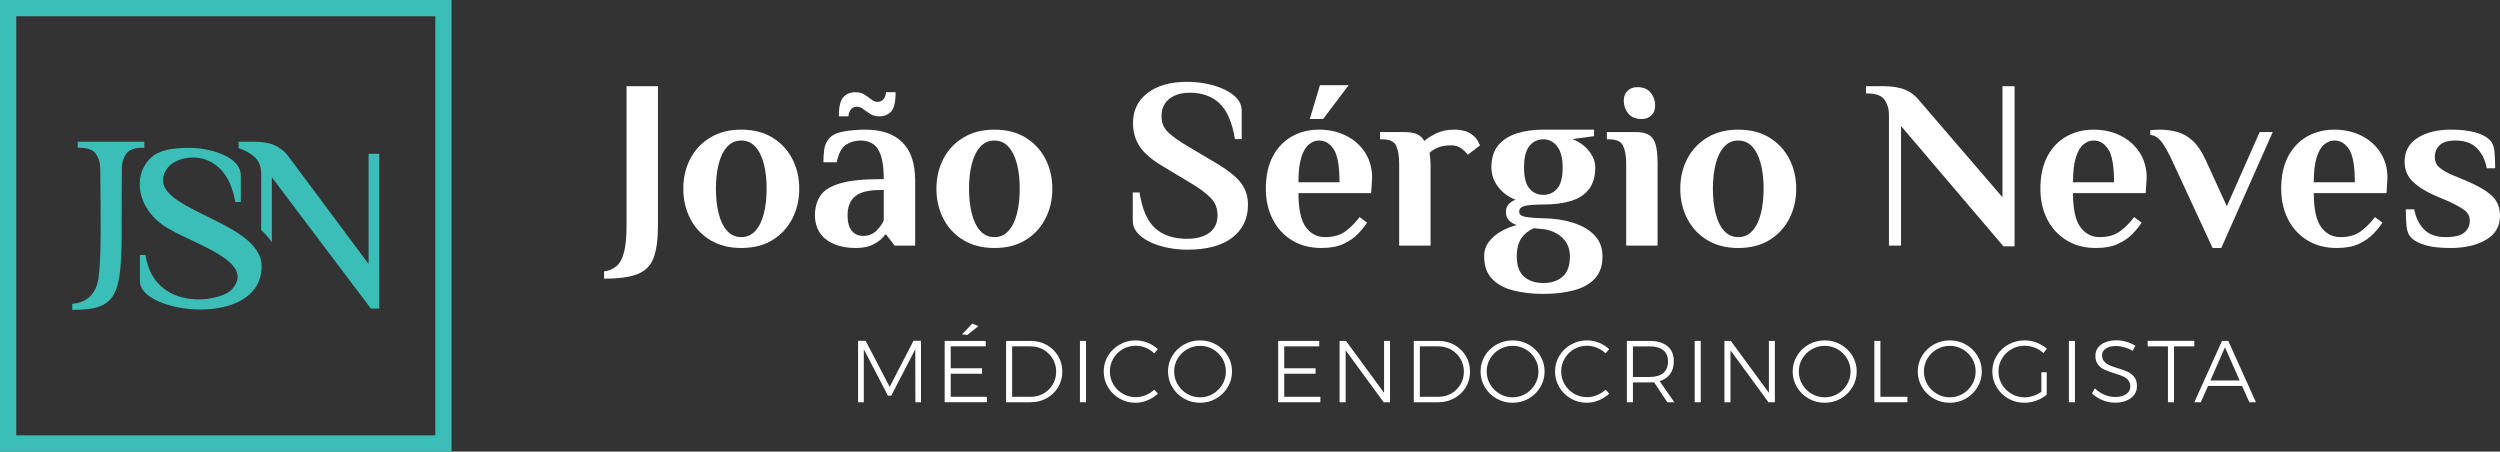 <?xml version="1.0" encoding="UTF-8"?>
<svg id="Layer_1" data-name="Layer 1" xmlns="http://www.w3.org/2000/svg" viewBox="0 0 1035.105 186.971">
  <rect x="0" y="0" width="1035.105" height="186.971" fill="#333333" stroke="none"/>
  <g>
    <g>
      <path d="M250.117,115.38v-3c2-.268,3.7-.984,5.1-2.15,1.4-1.167,2.45-3.084,3.15-5.75,.7-2.667,1.05-6.365,1.05-11.1V35.679h13v57.7c0,5.734-.6,10.2-1.8,13.4-1.2,3.2-3.417,5.433-6.65,6.7-3.234,1.266-7.85,1.9-13.85,1.9Z" fill="#fff"/>
      <path d="M306.917,102.679c-4.935,0-9.2-1.083-12.8-3.25-3.6-2.166-6.367-5.116-8.3-8.85-1.935-3.733-2.9-7.866-2.9-12.4,0-4.6,.965-8.75,2.9-12.45,1.933-3.7,4.7-6.633,8.3-8.8,3.6-2.166,7.866-3.25,12.8-3.25,5,0,9.283,1.084,12.85,3.25,3.565,2.167,6.315,5.1,8.25,8.8,1.933,3.7,2.9,7.85,2.9,12.45,0,4.534-.967,8.667-2.9,12.4-1.935,3.734-4.685,6.685-8.25,8.85-3.567,2.167-7.85,3.25-12.85,3.25Zm0-4.5c2.333,0,4.283-.866,5.85-2.6,1.565-1.733,2.732-4.116,3.5-7.15,.766-3.033,1.15-6.45,1.15-10.25,0-3.866-.384-7.3-1.15-10.3-.768-3-1.935-5.366-3.5-7.1-1.567-1.733-3.518-2.6-5.85-2.6-2.334,0-4.285,.867-5.85,2.6-1.567,1.734-2.734,4.1-3.5,7.1-.767,3-1.15,6.434-1.15,10.3,0,3.8,.383,7.217,1.15,10.25,.766,3.034,1.933,5.417,3.5,7.15,1.565,1.734,3.516,2.6,5.85,2.6Z" fill="#fff"/>
      <path d="M354.416,102.679c-2.8,0-5.25-.334-7.35-1-2.1-.666-3.867-1.583-5.3-2.75-1.435-1.166-2.517-2.583-3.25-4.25-.734-1.666-1.1-3.5-1.1-5.5,0-3.2,.75-5.916,2.25-8.15,1.5-2.233,4.216-3.933,8.15-5.1,3.933-1.166,9.466-1.75,16.6-1.75h1.5c0-4-.367-7.166-1.1-9.5-.734-2.333-1.817-4-3.25-5-1.434-1-3.15-1.5-5.15-1.5-2.267,0-4.3,.567-6.1,1.7-1.8,1.134-3.1,3.567-3.9,7.3h-5.5c0-1.733,.116-3.5,.35-5.3,.233-1.8,.95-3.366,2.15-4.7,1.2-1.333,3.183-2.25,5.95-2.75,2.766-.5,5.783-.75,9.05-.75,3.266,0,6.166,.435,8.7,1.3,2.533,.867,4.683,2.167,6.45,3.9,1.766,1.734,3.1,3.917,4,6.55,.9,2.634,1.35,5.717,1.35,9.25v27h-8.5l-3.5-4.5h-.5c-.867,1.4-2.334,2.667-4.4,3.8-2.067,1.133-4.6,1.7-7.6,1.7Zm-7.1-54.5c0-4,.633-6.666,1.9-8,1.266-1.333,2.9-2,4.9-2,1.533,0,2.815,.334,3.85,1,1.033,.667,1.965,1.334,2.8,2,.833,.667,1.683,1,2.55,1,1.133,0,2-.416,2.6-1.25,.6-.833,.9-1.75,.9-2.75h4c0,4-.617,6.667-1.85,8-1.234,1.334-2.85,2-4.85,2-1.467,0-2.734-.333-3.8-1-1.067-.666-2.017-1.333-2.85-2-.834-.666-1.717-1-2.65-1-1.134,0-2,.417-2.6,1.25-.6,.834-.9,1.75-.9,2.75h-4Zm10.1,49.5c2.2,0,4.033-.733,5.5-2.2,1.466-1.465,2.466-2.9,3-4.3v-12.5h-1.5c-4.8,0-8.25,.867-10.35,2.6-2.1,1.734-3.15,4.367-3.15,7.9,0,2.8,.583,4.917,1.75,6.35,1.166,1.434,2.75,2.15,4.75,2.15Z" fill="#fff"/>
      <path d="M411.714,102.679c-4.935,0-9.2-1.083-12.8-3.25-3.6-2.166-6.367-5.116-8.3-8.85-1.935-3.733-2.9-7.866-2.9-12.4,0-4.6,.965-8.75,2.9-12.45,1.933-3.7,4.7-6.633,8.3-8.8,3.6-2.166,7.866-3.25,12.8-3.25,5,0,9.283,1.084,12.85,3.25,3.565,2.167,6.315,5.1,8.25,8.8,1.933,3.7,2.9,7.85,2.9,12.45,0,4.534-.967,8.667-2.9,12.4-1.935,3.734-4.685,6.685-8.25,8.85-3.567,2.167-7.85,3.25-12.85,3.25Zm0-4.5c2.333,0,4.283-.866,5.85-2.6,1.565-1.733,2.732-4.116,3.5-7.15,.766-3.033,1.15-6.45,1.15-10.25,0-3.866-.384-7.3-1.15-10.3-.768-3-1.935-5.366-3.5-7.1-1.567-1.733-3.518-2.6-5.85-2.6-2.334,0-4.285,.867-5.85,2.6-1.567,1.734-2.734,4.1-3.5,7.1-.767,3-1.15,6.434-1.15,10.3,0,3.8,.383,7.217,1.15,10.25,.766,3.034,1.933,5.417,3.5,7.15,1.565,1.734,3.516,2.6,5.85,2.6Z" fill="#fff"/>
      <path d="M491.613,103.38c-2.734,0-5.434-.268-8.1-.8-2.667-.534-5.1-1.315-7.3-2.35-2.2-1.033-3.95-2.3-5.25-3.8-1.3-1.5-1.95-3.183-1.95-5.05v-11.7h2.8c1.065,6.935,3.216,11.867,6.45,14.8,3.232,2.935,7.65,4.4,13.25,4.4,2.533,0,4.75-.366,6.65-1.1,1.9-.733,3.366-1.816,4.4-3.25,1.033-1.433,1.55-3.216,1.55-5.35,0-2.866-.917-5.25-2.75-7.15-1.834-1.9-4.35-3.816-7.55-5.75l-12.3-7.4c-4.535-2.666-7.734-5.4-9.6-8.2-1.867-2.8-2.8-6.033-2.8-9.7,0-5.266,2.016-9.433,6.05-12.5,4.033-3.065,9.483-4.6,16.35-4.6,2.732,0,5.433,.267,8.1,.8,2.666,.534,5.1,1.317,7.3,2.35,2.2,1.034,3.95,2.284,5.25,3.75,1.3,1.467,1.95,3.167,1.95,5.1v11.7h-2.8c-1.134-6.933-3.267-11.866-6.4-14.8-3.134-2.933-7.234-4.4-12.3-4.4-2.4,0-4.484,.4-6.25,1.2-1.767,.8-3.117,1.917-4.05,3.35-.935,1.435-1.4,3.15-1.4,5.15,0,2.8,.95,5.067,2.85,6.8,1.9,1.734,4.416,3.534,7.55,5.4l12.3,7.3c4.533,2.667,7.85,5.285,9.95,7.85,2.1,2.567,3.15,5.685,3.15,9.35,0,5.734-2.167,10.267-6.5,13.6-4.334,3.333-10.534,5-18.6,5Z" fill="#fff"/>
      <path d="M547.112,102.679c-4.667,0-8.734-1.065-12.2-3.2-3.467-2.133-6.134-5.05-8-8.75-1.867-3.7-2.8-7.883-2.8-12.55,0-5.333,.965-9.815,2.9-13.45,1.933-3.633,4.565-6.383,7.9-8.25,3.333-1.865,7.065-2.8,11.2-2.8,4.133,0,7.865,.834,11.2,2.5,3.333,1.667,5.966,4,7.9,7,1.933,3,2.9,6.5,2.9,10.5l-.4,6.3h-30.1c0,6.6,1.016,11.285,3.05,14.05,2.033,2.767,4.683,4.15,7.95,4.15,3.465,0,6.283-.8,8.45-2.4,2.166-1.6,4.116-3.566,5.85-5.9l3.1,2.3c-.935,1.467-2.185,3.017-3.75,4.65-1.567,1.634-3.567,3.017-6,4.15-2.435,1.133-5.484,1.7-9.15,1.7Zm-9.5-27.2h17c0-6.6-.785-11.133-2.35-13.6-1.567-2.466-3.617-3.7-6.15-3.7-1.467,0-2.85,.534-4.15,1.6-1.3,1.067-2.35,2.85-3.15,5.35-.8,2.5-1.2,5.95-1.2,10.35Zm4.7-26.2l4.2-14h11.9l-10.6,14h-5.5Z" fill="#fff"/>
      <path d="M579.311,101.679v-34c0-3-.4-5.416-1.2-7.25-.8-1.833-2.7-2.75-5.7-2.75h-1v-3h9.9c2.266,0,4.05,.284,5.35,.85,1.3,.567,2.315,1.517,3.05,2.85,1.2-1.066,2.85-2.116,4.95-3.15,2.1-1.033,4.65-1.55,7.65-1.55,1.466,0,2.8,.167,4,.5,1.2,.334,2.233,.834,3.1,1.5,1.133,.8,1.983,1.767,2.55,2.9,.566,1.134,.85,1.667,.85,1.6l-5.1,3.9c-.6-.866-1.484-1.733-2.65-2.6-1.167-.865-2.584-1.3-4.25-1.3-2.134,0-3.935,.3-5.4,.9-1.467,.6-2.634,1.334-3.5,2.2,.133,1.2,.233,2.167,.3,2.9,.066,.734,.1,1.367,.1,1.9v33.6h-13Z" fill="#fff"/>
      <path d="M639.011,121.679c-4.667,0-8.85-.484-12.55-1.45-3.7-.967-6.617-2.584-8.75-4.85-2.134-2.268-3.2-5.334-3.2-9.2,0-2.4,.683-4.467,2.05-6.2,1.365-1.732,3.083-3.166,5.15-4.3,2.065-1.133,4.166-1.966,6.3-2.5-1.267-.4-2.334-1.033-3.2-1.9-.867-.866-1.3-2.066-1.3-3.6,0-1.133,.333-2.116,1-2.95,.666-.833,1.666-1.516,3-2.05-2.8-1-5.167-2.716-7.1-5.15-1.934-2.433-2.9-5.183-2.9-8.25,0-3.866,.966-6.933,2.9-9.2,1.933-2.266,4.516-3.9,7.75-4.9,3.233-1,6.85-1.5,10.85-1.5h21v2.7l-9,1.2c2.8,1.067,5.083,2.7,6.85,4.9,1.766,2.2,2.65,4.467,2.65,6.8,0,3.8-.884,6.834-2.65,9.1-1.767,2.267-4.267,3.884-7.5,4.85-3.234,.967-7.017,1.45-11.35,1.45-3,0-5.417,.167-7.25,.5-1.834,.334-2.75,1.167-2.75,2.5,0,1.134,.916,1.85,2.75,2.15,1.833,.3,4.25,.484,7.25,.55,4.533,.067,8.65,.684,12.35,1.85,3.7,1.167,6.65,2.9,8.85,5.2,2.2,2.3,3.3,5.216,3.3,8.75,0,3.866-1.067,6.933-3.2,9.2-2.135,2.266-5.05,3.883-8.75,4.85-3.7,.966-7.885,1.45-12.55,1.45Zm0-4.5c3.333,0,6-.884,8-2.65,2-1.767,3-4.55,3-8.35,0-3-.934-5.466-2.8-7.4-1.867-1.933-4.334-3.2-7.4-3.8l-4.7-.5c-2.2,.935-3.935,2.317-5.2,4.15-1.267,1.834-1.9,4.35-1.9,7.55,0,3.8,1,6.583,3,8.35,2,1.766,4.666,2.65,8,2.65Zm0-36.5c2.333,0,4.25-.866,5.75-2.6,1.5-1.733,2.25-4.666,2.25-8.8,0-3.8-.75-6.683-2.25-8.65-1.5-1.966-3.417-2.95-5.75-2.95-2.334,0-4.25,.917-5.75,2.75-1.5,1.834-2.25,4.784-2.25,8.85,0,4.134,.75,7.067,2.25,8.8,1.5,1.734,3.416,2.6,5.75,2.6Z" fill="#fff"/>
      <path d="M673.31,101.679v-34c0-3-.417-5.416-1.25-7.25-.834-1.833-2.75-2.75-5.75-2.75h-1v-3h12c2.333,0,4.15,.4,5.45,1.2,1.3,.8,2.215,2.134,2.75,4,.533,1.867,.8,4.467,.8,7.8v34h-13Zm6.5-52.4c-2.534,0-4.417-.766-5.65-2.3-1.234-1.533-1.85-3.3-1.85-5.3,0-1.733,.533-3.1,1.6-4.1,1.065-1,2.366-1.5,3.9-1.5,2.533,0,4.416,.767,5.65,2.3,1.233,1.534,1.85,3.3,1.85,5.3,0,1.734-.534,3.1-1.6,4.1-1.067,1-2.367,1.5-3.9,1.5Z" fill="#fff"/>
      <path d="M719.71,102.679c-4.935,0-9.2-1.083-12.8-3.25-3.6-2.166-6.367-5.116-8.3-8.85-1.935-3.733-2.9-7.866-2.9-12.4,0-4.6,.965-8.75,2.9-12.45,1.933-3.7,4.7-6.633,8.3-8.8,3.6-2.166,7.866-3.25,12.8-3.25,5,0,9.283,1.084,12.85,3.25,3.565,2.167,6.315,5.1,8.25,8.8,1.933,3.7,2.9,7.85,2.9,12.45,0,4.534-.967,8.667-2.9,12.4-1.935,3.734-4.685,6.685-8.25,8.85-3.567,2.167-7.85,3.25-12.85,3.25Zm0-4.5c2.333,0,4.283-.866,5.85-2.6,1.565-1.733,2.732-4.116,3.5-7.15,.766-3.033,1.15-6.45,1.15-10.25,0-3.866-.384-7.3-1.15-10.3-.768-3-1.935-5.366-3.5-7.1-1.567-1.733-3.518-2.6-5.85-2.6-2.334,0-4.285,.867-5.85,2.6-1.567,1.734-2.734,4.1-3.5,7.1-.767,3-1.15,6.434-1.15,10.3,0,3.8,.383,7.217,1.15,10.25,.766,3.034,1.933,5.417,3.5,7.15,1.565,1.734,3.516,2.6,5.85,2.6Z" fill="#fff"/>
      <path d="M829.509,101.979l-42.4-49.8v49.5h-5V47.679c0-2.533-.617-4.666-1.85-6.4-1.234-1.733-3.617-2.6-7.15-2.6h-.5v-3h7c3.8,0,6.883,.5,9.25,1.5,2.366,1,4.316,2.5,5.85,4.5l34.4,40V35.679h5V101.979h-4.6Z" fill="#fff"/>
      <path d="M867.808,102.679c-4.667,0-8.734-1.065-12.2-3.2-3.467-2.133-6.134-5.05-8-8.75-1.867-3.7-2.8-7.883-2.8-12.55,0-5.333,.965-9.815,2.9-13.45,1.933-3.633,4.565-6.383,7.9-8.25,3.333-1.865,7.065-2.8,11.2-2.8,4.133,0,7.865,.834,11.2,2.5,3.333,1.667,5.966,4,7.9,7,1.933,3,2.9,6.5,2.9,10.5l-.4,6.3h-30.1c0,6.6,1.016,11.285,3.05,14.05,2.033,2.767,4.683,4.15,7.95,4.15,3.465,0,6.283-.8,8.45-2.4,2.166-1.6,4.116-3.566,5.85-5.9l3.1,2.3c-.935,1.467-2.185,3.017-3.75,4.65-1.567,1.634-3.567,3.017-6,4.15-2.435,1.133-5.484,1.7-9.15,1.7Zm-9.5-27.2h17c0-6.6-.785-11.133-2.35-13.6-1.567-2.466-3.617-3.7-6.15-3.7-1.467,0-2.85,.534-4.15,1.6-1.3,1.067-2.35,2.85-3.15,5.35-.8,2.5-1.2,5.95-1.2,10.35Z" fill="#fff"/>
      <path d="M916.106,102.679l-16.9-36.5c-1.734-3.666-3.234-6.266-4.5-7.8-1.268-1.533-2.734-2.366-4.4-2.5v-2c.268,0,.834-.033,1.7-.1,.866-.066,1.533-.1,2-.1,2.666,0,5.15,.317,7.45,.95,2.3,.634,4.433,1.85,6.4,3.65,1.965,1.8,3.75,4.434,5.35,7.9l8.8,19.2,13.6-30.7h5.4l-21.3,48h-3.6Z" fill="#fff"/>
      <path d="M967.506,102.679c-4.667,0-8.734-1.065-12.2-3.2-3.467-2.133-6.134-5.05-8-8.75-1.867-3.7-2.8-7.883-2.8-12.55,0-5.333,.965-9.815,2.9-13.45,1.933-3.633,4.565-6.383,7.9-8.25,3.333-1.865,7.065-2.8,11.2-2.8,4.133,0,7.865,.834,11.2,2.5,3.333,1.667,5.966,4,7.9,7,1.933,3,2.9,6.5,2.9,10.5l-.4,6.3h-30.1c0,6.6,1.016,11.285,3.05,14.05,2.033,2.767,4.683,4.15,7.95,4.15,3.465,0,6.283-.8,8.45-2.4,2.166-1.6,4.116-3.566,5.85-5.9l3.1,2.3c-.935,1.467-2.185,3.017-3.75,4.65-1.567,1.634-3.567,3.017-6,4.15-2.435,1.133-5.484,1.7-9.15,1.7Zm-9.5-27.2h17c0-6.6-.785-11.133-2.35-13.6-1.567-2.466-3.617-3.7-6.15-3.7-1.467,0-2.85,.534-4.15,1.6-1.3,1.067-2.35,2.85-3.15,5.35-.8,2.5-1.2,5.95-1.2,10.35Z" fill="#fff"/>
      <path d="M1014.605,102.679c-4.134,0-7.517-.367-10.15-1.1-2.634-.733-4.617-1.733-5.95-3-1.2-1.133-1.9-2.766-2.1-4.9-.2-2.133-.3-4.466-.3-7h3.5c.533,3.2,1.833,5.917,3.9,8.15,2.066,2.234,5.1,3.35,9.1,3.35,3.733,0,6.333-.65,7.8-1.95,1.465-1.3,2.2-2.916,2.2-4.85,0-1.933-.867-3.483-2.6-4.65-1.734-1.166-3.867-2.315-6.4-3.45l-5.2-2.2c-4-1.733-7.135-3.7-9.4-5.9-2.267-2.2-3.4-4.933-3.4-8.2,0-4.333,1.8-7.633,5.4-9.9,3.6-2.266,8.133-3.4,13.6-3.4,4.133,0,7.516,.367,10.15,1.1,2.633,.734,4.616,1.734,5.95,3,1.2,1.134,1.9,2.767,2.1,4.9,.2,2.134,.3,4.467,.3,7h-3.5c-.534-3.2-1.834-5.916-3.9-8.15-2.067-2.233-5.1-3.35-9.1-3.35-3,0-5.167,.65-6.5,1.95-1.334,1.3-2,2.917-2,4.85,0,1.8,.633,3.25,1.9,4.35,1.266,1.1,3,2.117,5.2,3.05l6,2.5c4.6,1.934,8.065,3.95,10.4,6.05,2.333,2.1,3.5,4.917,3.5,8.45,0,4.334-1.934,7.634-5.8,9.9-3.867,2.267-8.767,3.4-14.7,3.4Z" fill="#fff"/>
    </g>
    <g>
      <path d="M355.286,141.119h3.124l9.952,19.068,9.843-19.068h3.124v25.424h-2.325l-.036-21.938-9.952,19.213h-1.38l-9.988-19.213v21.938h-2.361v-25.424Z" fill="#fff"/>
      <path d="M391.134,141.155h16.998v2.252h-14.492v9.08h12.966v2.252h-12.966v9.552h14.964v2.252h-17.47v-25.388Zm11.441-7.191l2.506,1.09-4.577,3.632-2.179-.254,4.25-4.467Z" fill="#fff"/>
      <path d="M433.393,142.826c1.998,1.114,3.572,2.646,4.722,4.595s1.726,4.098,1.726,6.447-.576,4.492-1.726,6.429c-1.15,1.938-2.73,3.463-4.74,4.576-2.01,1.114-4.237,1.671-6.683,1.671h-10.134v-25.388h10.206c2.421,0,4.631,.558,6.628,1.671Zm-1.289,20.085c1.598-.92,2.863-2.173,3.795-3.759,.932-1.586,1.398-3.347,1.398-5.285,0-1.937-.472-3.705-1.417-5.303s-2.222-2.857-3.832-3.777c-1.61-.92-3.384-1.38-5.321-1.38h-7.664v20.884h7.772c1.913,0,3.668-.459,5.267-1.38Z" fill="#fff"/>
      <path d="M447.14,141.155h2.506v25.388h-2.506v-25.388Z" fill="#fff"/>
      <path d="M474.38,143.989c-1.332-.557-2.712-.835-4.141-.835-1.961,0-3.759,.472-5.394,1.417-1.634,.944-2.93,2.234-3.886,3.868-.957,1.635-1.435,3.42-1.435,5.357,0,1.938,.478,3.717,1.435,5.339s2.252,2.912,3.886,3.868c1.635,.957,3.433,1.435,5.394,1.435,1.404,0,2.772-.272,4.104-.817,1.332-.545,2.518-1.301,3.56-2.27l1.525,1.634c-1.259,1.163-2.7,2.083-4.322,2.761-1.623,.678-3.281,1.017-4.976,1.017-2.397,0-4.601-.581-6.61-1.743s-3.602-2.736-4.776-4.722c-1.175-1.985-1.762-4.152-1.762-6.501,0-2.348,.593-4.504,1.78-6.465,1.186-1.961,2.791-3.517,4.812-4.667,2.021-1.149,4.231-1.725,6.628-1.725,1.719,0,3.378,.321,4.976,.962,1.598,.642,3.002,1.532,4.213,2.669l-1.489,1.744c-1.017-.993-2.192-1.767-3.523-2.325Z" fill="#fff"/>
      <path d="M503.527,142.663c2.021,1.15,3.626,2.706,4.812,4.667,1.186,1.961,1.78,4.117,1.78,6.465,0,2.349-.594,4.516-1.78,6.501-1.187,1.986-2.791,3.56-4.812,4.722-2.022,1.162-4.244,1.743-6.665,1.743s-4.643-.581-6.665-1.743c-2.022-1.162-3.626-2.736-4.812-4.722-1.187-1.985-1.78-4.152-1.78-6.501,0-2.348,.593-4.504,1.78-6.465,1.186-1.961,2.791-3.517,4.812-4.667,2.021-1.149,4.243-1.725,6.665-1.725s4.643,.576,6.665,1.725Zm-12.004,1.943c-1.647,.944-2.955,2.228-3.923,3.85-.969,1.622-1.453,3.402-1.453,5.339,0,1.938,.484,3.729,1.453,5.375,.968,1.647,2.276,2.948,3.923,3.904,1.646,.957,3.438,1.435,5.375,1.435,1.913,0,3.687-.478,5.321-1.435,1.634-.956,2.936-2.257,3.904-3.904,.968-1.646,1.453-3.438,1.453-5.375,0-1.937-.485-3.717-1.453-5.339-.969-1.622-2.27-2.906-3.904-3.85s-3.408-1.417-5.321-1.417c-1.938,0-3.729,.472-5.375,1.417Z" fill="#fff"/>
      <path d="M529.223,141.155h16.998v2.252h-14.492v9.08h12.966v2.252h-12.966v9.552h14.964v2.252h-17.47v-25.388Z" fill="#fff"/>
      <path d="M573.062,141.155h2.47v25.388h-2.651l-15.727-21.502v21.502h-2.506v-25.388h2.651l15.763,21.502v-21.502Z" fill="#fff"/>
      <path d="M602.208,142.826c1.998,1.114,3.572,2.646,4.722,4.595s1.726,4.098,1.726,6.447-.576,4.492-1.726,6.429c-1.15,1.938-2.73,3.463-4.74,4.576-2.01,1.114-4.237,1.671-6.683,1.671h-10.134v-25.388h10.206c2.421,0,4.631,.558,6.628,1.671Zm-1.289,20.085c1.598-.92,2.863-2.173,3.795-3.759,.932-1.586,1.398-3.347,1.398-5.285,0-1.937-.472-3.705-1.417-5.303s-2.222-2.857-3.832-3.777c-1.61-.92-3.384-1.38-5.321-1.38h-7.664v20.884h7.772c1.913,0,3.668-.459,5.267-1.38Z" fill="#fff"/>
      <path d="M632.936,142.663c2.021,1.15,3.626,2.706,4.812,4.667,1.186,1.961,1.78,4.117,1.78,6.465,0,2.349-.594,4.516-1.78,6.501-1.187,1.986-2.791,3.56-4.812,4.722-2.022,1.162-4.244,1.743-6.665,1.743s-4.643-.581-6.665-1.743c-2.022-1.162-3.626-2.736-4.812-4.722-1.187-1.985-1.78-4.152-1.78-6.501,0-2.348,.593-4.504,1.78-6.465,1.186-1.961,2.791-3.517,4.812-4.667,2.021-1.149,4.243-1.725,6.665-1.725s4.643,.576,6.665,1.725Zm-12.004,1.943c-1.647,.944-2.955,2.228-3.923,3.85-.969,1.622-1.453,3.402-1.453,5.339,0,1.938,.484,3.729,1.453,5.375,.968,1.647,2.276,2.948,3.923,3.904,1.646,.957,3.438,1.435,5.375,1.435,1.913,0,3.687-.478,5.321-1.435,1.634-.956,2.936-2.257,3.904-3.904,.968-1.646,1.453-3.438,1.453-5.375,0-1.937-.485-3.717-1.453-5.339-.969-1.622-2.27-2.906-3.904-3.85s-3.408-1.417-5.321-1.417c-1.938,0-3.729,.472-5.375,1.417Z" fill="#fff"/>
      <path d="M661.248,143.989c-1.332-.557-2.712-.835-4.141-.835-1.961,0-3.759,.472-5.394,1.417-1.634,.944-2.93,2.234-3.886,3.868-.957,1.635-1.435,3.42-1.435,5.357,0,1.938,.478,3.717,1.435,5.339s2.252,2.912,3.886,3.868c1.635,.957,3.433,1.435,5.394,1.435,1.404,0,2.772-.272,4.104-.817,1.332-.545,2.518-1.301,3.56-2.27l1.525,1.634c-1.259,1.163-2.7,2.083-4.322,2.761-1.623,.678-3.281,1.017-4.976,1.017-2.397,0-4.601-.581-6.61-1.743s-3.602-2.736-4.776-4.722c-1.175-1.985-1.762-4.152-1.762-6.501,0-2.348,.593-4.504,1.78-6.465,1.186-1.961,2.791-3.517,4.812-4.667,2.021-1.149,4.231-1.725,6.628-1.725,1.719,0,3.378,.321,4.976,.962,1.598,.642,3.002,1.532,4.213,2.669l-1.489,1.744c-1.017-.993-2.192-1.767-3.523-2.325Z" fill="#fff"/>
      <path d="M690.34,166.544l-5.484-8.281c-.775,.049-1.368,.073-1.779,.073h-6.974v8.209h-2.506v-25.388h9.48c3.171,0,5.623,.733,7.354,2.198,1.731,1.465,2.597,3.541,2.597,6.229,0,2.107-.508,3.863-1.525,5.267-1.017,1.405-2.47,2.385-4.358,2.942l6.102,8.753h-2.906Zm-7.264-10.46c2.421,0,4.286-.55,5.593-1.652,1.308-1.102,1.961-2.693,1.961-4.776,0-2.034-.654-3.583-1.961-4.649-1.308-1.065-3.172-1.598-5.593-1.598h-6.974v12.676h6.974Z" fill="#fff"/>
      <path d="M701.671,141.155h2.506v25.388h-2.506v-25.388Z" fill="#fff"/>
      <path d="M732.398,141.155h2.47v25.388h-2.651l-15.727-21.502v21.502h-2.506v-25.388h2.651l15.763,21.502v-21.502Z" fill="#fff"/>
      <path d="M762.163,142.663c2.021,1.15,3.626,2.706,4.812,4.667,1.186,1.961,1.78,4.117,1.78,6.465,0,2.349-.594,4.516-1.78,6.501-1.187,1.986-2.791,3.56-4.812,4.722-2.022,1.162-4.244,1.743-6.665,1.743s-4.643-.581-6.665-1.743c-2.022-1.162-3.626-2.736-4.812-4.722-1.187-1.985-1.78-4.152-1.78-6.501,0-2.348,.593-4.504,1.78-6.465,1.186-1.961,2.791-3.517,4.812-4.667,2.021-1.149,4.243-1.725,6.665-1.725s4.643,.576,6.665,1.725Zm-12.004,1.943c-1.647,.944-2.955,2.228-3.923,3.85-.969,1.622-1.453,3.402-1.453,5.339,0,1.938,.484,3.729,1.453,5.375,.968,1.647,2.276,2.948,3.923,3.904,1.646,.957,3.438,1.435,5.375,1.435,1.913,0,3.687-.478,5.321-1.435,1.634-.956,2.936-2.257,3.904-3.904,.968-1.646,1.453-3.438,1.453-5.375,0-1.937-.485-3.717-1.453-5.339-.969-1.622-2.27-2.906-3.904-3.85s-3.408-1.417-5.321-1.417c-1.938,0-3.729,.472-5.375,1.417Z" fill="#fff"/>
      <path d="M776.055,141.155h2.506v23.136h11.187v2.252h-13.693v-25.388Z" fill="#fff"/>
      <path d="M813.955,142.663c2.021,1.15,3.626,2.706,4.812,4.667,1.186,1.961,1.78,4.117,1.78,6.465,0,2.349-.594,4.516-1.78,6.501-1.187,1.986-2.791,3.56-4.812,4.722-2.022,1.162-4.244,1.743-6.665,1.743s-4.643-.581-6.665-1.743c-2.022-1.162-3.626-2.736-4.812-4.722-1.187-1.985-1.78-4.152-1.78-6.501,0-2.348,.593-4.504,1.78-6.465,1.186-1.961,2.791-3.517,4.812-4.667,2.021-1.149,4.243-1.725,6.665-1.725s4.643,.576,6.665,1.725Zm-12.004,1.943c-1.647,.944-2.955,2.228-3.923,3.85-.969,1.622-1.453,3.402-1.453,5.339,0,1.938,.484,3.729,1.453,5.375,.968,1.647,2.276,2.948,3.923,3.904,1.646,.957,3.438,1.435,5.375,1.435,1.913,0,3.687-.478,5.321-1.435,1.634-.956,2.936-2.257,3.904-3.904,.968-1.646,1.453-3.438,1.453-5.375,0-1.937-.485-3.717-1.453-5.339-.969-1.622-2.27-2.906-3.904-3.85s-3.408-1.417-5.321-1.417c-1.938,0-3.729,.472-5.375,1.417Z" fill="#fff"/>
      <path d="M845.208,154.122h2.215v9.298c-1.235,1.042-2.669,1.858-4.304,2.452-1.634,.594-3.299,.89-4.994,.89-2.397,0-4.607-.581-6.628-1.743-2.022-1.162-3.626-2.736-4.812-4.722-1.187-1.985-1.78-4.152-1.78-6.501,0-2.348,.593-4.504,1.78-6.465,1.186-1.961,2.802-3.517,4.849-4.667,2.046-1.149,4.28-1.725,6.701-1.725,1.719,0,3.384,.303,4.994,.908,1.61,.605,3.033,1.453,4.268,2.542l-1.453,1.779c-1.042-.968-2.24-1.712-3.596-2.233-1.356-.521-2.76-.781-4.213-.781-1.961,0-3.765,.479-5.412,1.435-1.647,.957-2.955,2.246-3.923,3.868-.969,1.622-1.453,3.402-1.453,5.339,0,1.961,.484,3.759,1.453,5.394,.968,1.634,2.282,2.93,3.941,3.886,1.658,.957,3.469,1.435,5.43,1.435,1.21,0,2.415-.2,3.614-.599s2.306-.962,3.323-1.689v-8.099Z" fill="#fff"/>
      <path d="M856.612,141.155h2.506v25.388h-2.506v-25.388Z" fill="#fff"/>
      <path d="M879.603,143.789c-1.235-.351-2.397-.526-3.487-.526-1.743,0-3.142,.345-4.195,1.035-1.053,.69-1.58,1.628-1.58,2.814,0,1.042,.291,1.889,.872,2.542,.582,.654,1.295,1.168,2.143,1.544,.847,.375,2.01,.793,3.487,1.253,1.719,.508,3.105,1.011,4.159,1.507,1.053,.497,1.949,1.217,2.688,2.161,.738,.944,1.107,2.191,1.107,3.741,0,1.356-.381,2.555-1.144,3.596-.763,1.042-1.834,1.847-3.214,2.416-1.38,.569-2.966,.854-4.758,.854-1.768,0-3.493-.351-5.176-1.053-1.683-.702-3.13-1.635-4.34-2.797l1.162-2.07c1.138,1.114,2.458,1.986,3.959,2.615,1.501,.63,2.979,.944,4.431,.944,1.937,0,3.474-.394,4.613-1.181,1.138-.786,1.707-1.846,1.707-3.178,0-1.065-.291-1.937-.872-2.615-.581-.678-1.296-1.199-2.143-1.562-.848-.363-2.034-.787-3.56-1.271-1.719-.532-3.1-1.035-4.14-1.507-1.042-.472-1.925-1.174-2.651-2.106-.727-.932-1.09-2.148-1.09-3.65,0-1.283,.363-2.409,1.09-3.377,.726-.968,1.743-1.713,3.051-2.234,1.308-.521,2.82-.781,4.54-.781,1.38,0,2.766,.206,4.159,.617,1.392,.412,2.621,.957,3.687,1.634l-1.09,2.143c-1.041-.654-2.179-1.156-3.414-1.507Z" fill="#fff"/>
      <path d="M889.228,141.119h19.286v2.288h-8.39v23.136h-2.506v-23.136h-8.39v-2.288Z" fill="#fff"/>
      <path d="M931.323,166.544l-3.015-6.755h-14.092l-2.979,6.755h-2.688l11.441-25.388h2.615l11.441,25.388h-2.724Zm-16.126-9.007h12.131l-6.102-13.729-6.029,13.729Z" fill="#fff"/>
    </g>
  </g>
  <g>
    <path d="M6.734,6.734H180.238V180.237H6.734V6.734ZM0,186.971H186.971V0H0V186.971Z" fill="#3bbeb8"/>
    <g>
      <path d="M57.93,116.472v-10.879h2.31c3.663,23.6,30.967,19.733,35.887,14.104,6.716-7.685-2.742-13.409-13.05-18.42-4.798-2.332-9.78-4.51-13.401-6.659-13.142-7.649-14.938-21.819-7.339-29.148,3.455-3.332,8.85-4.259,16.003-4.259,8.225,0,21.373,3.37,21.373,11.553v10.879h-2.31c-3.813-23.067-23.787-20.345-28.209-13.864-5.788,8.49,3.99,13.656,15.215,19.172,11.225,5.515,23.896,11.379,23.896,21.263,0,25.883-50.375,19.859-50.375,6.258" fill="#3bbeb8"/>
      <path d="M49.954,58.678h-17.78v2.502h.675c3.401,0,5.695,.852,6.883,2.552,1.176,1.686,1.769,3.831,1.779,6.431,.166,18.364,.53,36.679-.762,45.177-1.123,7.389-5.971,10.135-10.82,10.449v2.503c18.76,0,20.658-5.641,20.424-36.374l.088-21.688c0-2.63,.595-4.797,1.781-6.498,1.189-1.7,3.482-2.552,6.884-2.552h.674v-2.502h-9.826Z" fill="#3bbeb8"/>
      <path d="M157.042,63.668V127.782h-3.472l-41.012-54.377v26.869c-1.245-1.802-2.711-3.431-4.431-5.069v-21.038c0-1.22,.443-5.323-1.703-8.059-2.498-3.177-7.632-4.798-7.632-4.798v-2.629h6.551c3.464,0,6.273,.491,8.419,1.49,2.153,.999,3.963,2.424,5.437,4.283l33.413,44.845V63.668h4.43Z" fill="#3bbeb8"/>
    </g>
  </g>
</svg>
